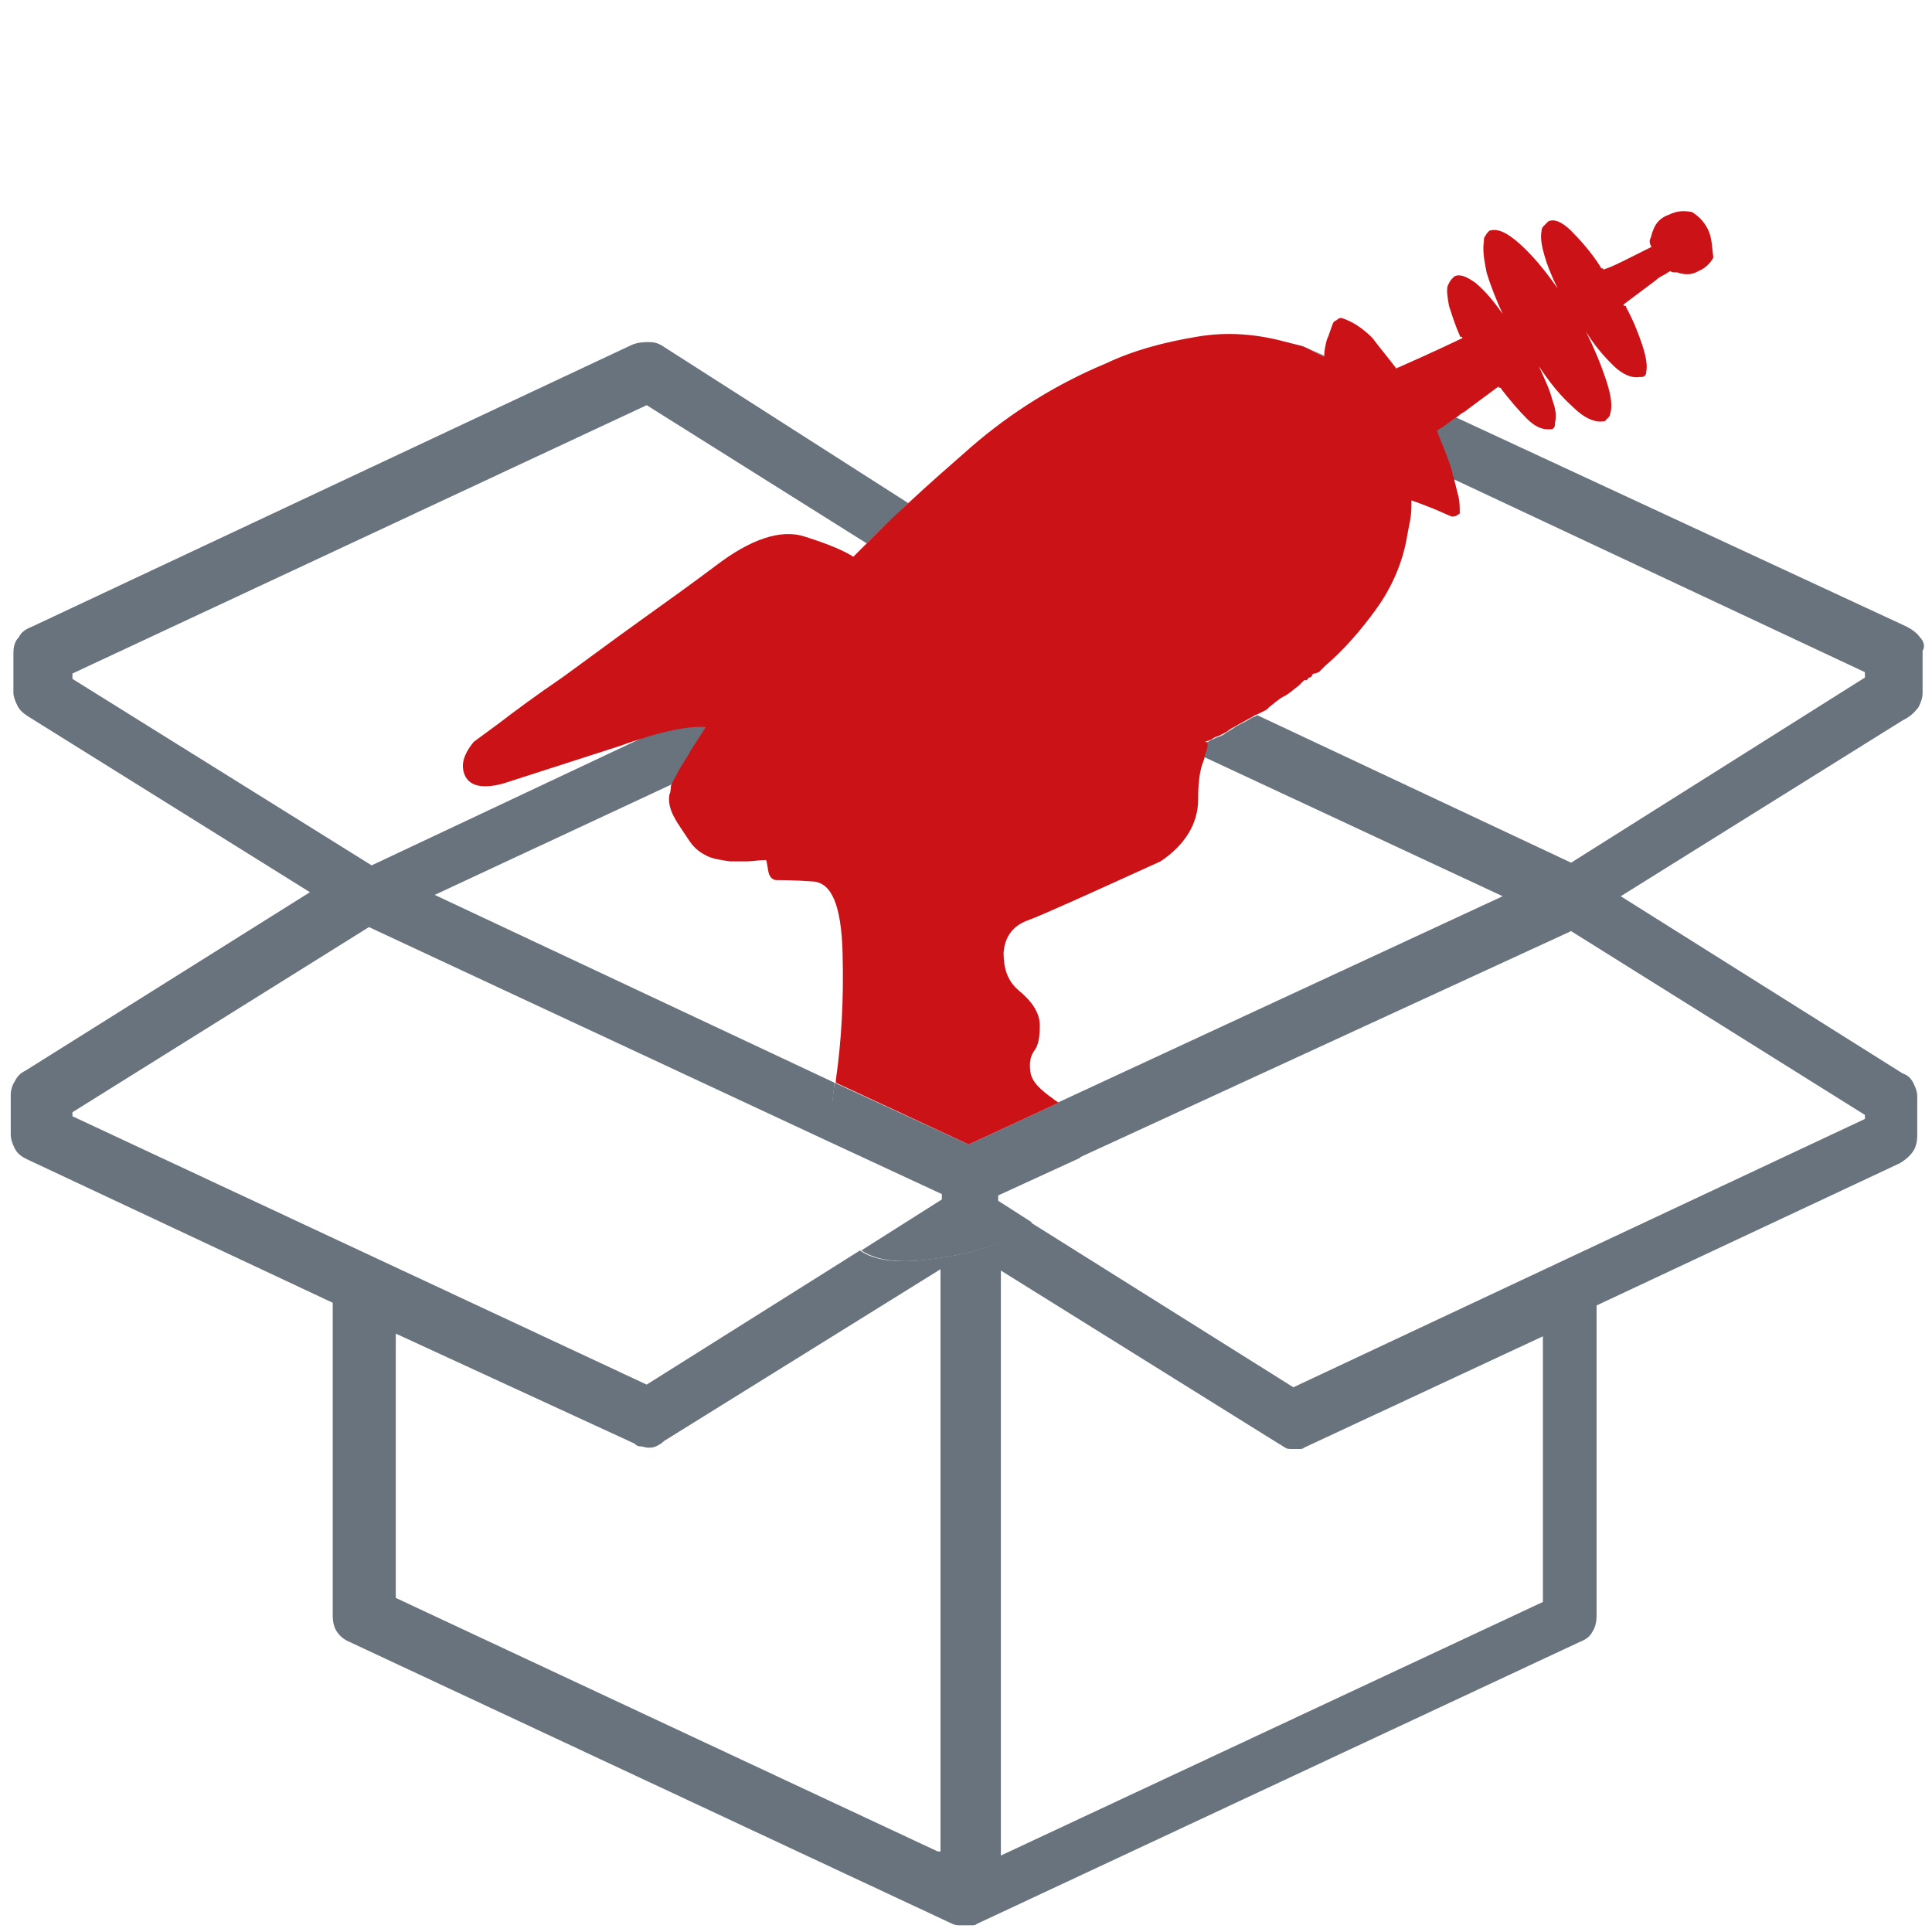 <svg xmlns="http://www.w3.org/2000/svg" xmlns:xlink="http://www.w3.org/1999/xlink" id="Layer_1" x="0px" y="0px" viewBox="0 0 144 144" style="enable-background:new 0 0 144 144;" xml:space="preserve"><style type="text/css">	.st0{fill:#68737D;}	.st1{fill:#CB1217;}</style><g>	<path class="st0" d="M143.1,47.5c-0.2-0.3-0.6-0.6-1-0.8l-33.6-15.6c-0.5,0.4-1.1,0.7-1.6,1.1c0.2,0.6,0.5,1.2,0.7,1.8  c0.2,0.5,0.4,1.1,0.5,1.6L139,50.1v0.4l-21.9,13.8L93.7,53.3c-0.1,0.1-0.2,0.1-0.4,0.2c-0.3,0.2-0.7,0.4-1.1,0.6  c-0.3,0.2-0.6,0.4-0.8,0.5c-0.2,0.2-0.5,0.3-0.8,0.4c-0.1,0.1-0.3,0.1-0.4,0.2c-0.2,0.1-0.3,0.2-0.5,0.2c0.1,0,0.2,0,0.2,0.1  c0,0.1,0,0.1,0,0.2c-0.1,0.2-0.2,0.4-0.2,0.7l22.3,10.4L78.8,82.2c0.8,0.6,1.3,1.3,1.5,2.1c0.2,0.8,0.2,1.4,0.1,2l36.7-16.9  L139,83.1v0.3l-42.6,20L76.8,91.1c-1.6,1.4-3.9,2.3-7.1,2.7c-2.6,0.4-4.5,0.2-5.6-0.6l-15.9,10l-42.8-20v-0.3l22.1-13.8l34.3,16  c0.1-1.2,0.2-2.6,0.4-4.4l-29.8-14l17.8-8.3c0.1-0.3,0.3-0.6,0.5-1c0.3-0.6,0.6-1.1,1-1.7c0.3-0.6,0.7-1.1,1.1-1.7  c-0.8-0.1-2.3,0.1-4.3,0.7l-20.8,9.8L5.4,50.6v-0.4l42.8-20l16.4,10.3c1-1,2.1-2,3.1-3L49.4,25.8c-0.3-0.2-0.6-0.3-1-0.3  c-0.4,0-0.8,0-1.3,0.2L2.4,46.7c-0.5,0.2-0.8,0.4-1,0.8C1.1,47.8,1,48.2,1,48.7v2.9c0,0.3,0.1,0.6,0.3,1c0.2,0.4,0.5,0.6,0.8,0.8  l21,13.1L1.9,79.8c-0.4,0.2-0.6,0.4-0.8,0.8c-0.2,0.3-0.3,0.7-0.3,1v2.9c0,0.4,0.1,0.7,0.3,1.1c0.2,0.4,0.5,0.6,0.9,0.8l22.8,10.7  v23.3c0,0.5,0.1,0.9,0.3,1.2c0.2,0.3,0.5,0.6,1,0.8l44.9,21c0.2,0.1,0.4,0.1,0.6,0.1c0.2,0,0.3,0,0.4,0c0.1,0,0.2,0,0.4,0  c0.2,0,0.3,0,0.4-0.1l44.9-21c0.5-0.2,0.8-0.4,1-0.8c0.2-0.3,0.3-0.7,0.3-1.2V97.3l22.6-10.6c0.5-0.3,0.8-0.6,1-0.9  c0.2-0.3,0.3-0.7,0.3-1.2v-2.9c0-0.3-0.1-0.6-0.3-1c-0.2-0.4-0.5-0.6-0.8-0.7l-21-13.2l21-13.1c0.6-0.3,0.9-0.6,1.2-1  c0.2-0.4,0.3-0.7,0.3-1.1v-3.1C143.5,48.2,143.4,47.8,143.1,47.5z M69.9,138l-40.4-18.9V99.4l17.8,8.2c0.1,0.1,0.2,0.2,0.4,0.2  c0.2,0,0.4,0.1,0.6,0.1c0.2,0,0.4,0,0.6-0.1c0.2-0.1,0.4-0.2,0.6-0.4l20.6-12.8V138z M115,119.4l-40.4,18.9V94.7l20.7,12.9  c0.2,0.1,0.3,0.2,0.5,0.3c0.1,0.1,0.3,0.1,0.6,0.1c0.1,0,0.2,0,0.4,0c0.2,0,0.3,0,0.4-0.1l17.8-8.3V119.4z"></path>	<path class="st0" d="M97.7,26.1c0.4,0.2,0.8,0.4,1.2,0.6c0,0,0-0.1,0-0.1l-1.8-0.8c-0.3-0.1-0.7-0.1-1.1-0.1c0.1,0,0.3,0.1,0.4,0.1  C96.8,25.9,97.2,26,97.7,26.1z"></path>	<path class="st0" d="M62.2,80.7c-0.2,1.7-0.4,3.2-0.4,4.4l8.4,3.9v0.4l-6,3.8c1.2,0.8,3,1,5.6,0.6c3.1-0.4,5.5-1.3,7.1-2.7  l-2.5-1.6v-0.4l6.1-2.8c0.2-0.6,0.2-1.2-0.1-2c-0.2-0.8-0.8-1.5-1.5-2.1l-6.7,3.1L62.2,80.7z"></path>	<path class="st1" d="M127.3,17.1c-0.3-0.6-0.7-1-1.2-1.3c-0.6-0.1-1.1-0.1-1.7,0.2c-0.6,0.2-1,0.6-1.2,1.2  c-0.1,0.2-0.1,0.4-0.2,0.6c-0.1,0.2,0,0.5,0.1,0.6c-0.6,0.3-1.2,0.6-1.8,0.9c-0.6,0.3-1.2,0.6-1.8,0.8c0-0.1,0-0.1-0.1-0.1  c-0.1,0-0.1-0.1-0.1-0.1c-0.7-1.1-1.5-2-2.2-2.7c-0.7-0.7-1.3-0.9-1.7-0.7c-0.1,0.1-0.2,0.2-0.3,0.3c-0.1,0.1-0.2,0.2-0.2,0.4  c-0.1,0.5,0,1.1,0.2,1.8c0.2,0.7,0.5,1.5,1,2.5c-0.9-1.3-1.9-2.5-2.8-3.3c-1-0.9-1.7-1.2-2.3-1c-0.1,0.1-0.2,0.2-0.3,0.4  c-0.1,0.1-0.1,0.2-0.1,0.4c-0.1,0.6,0,1.3,0.2,2.3c0.3,1,0.7,2,1.2,3.1c-0.7-1-1.3-1.7-2-2.3c-0.7-0.5-1.2-0.7-1.6-0.5  c-0.1,0.1-0.1,0.1-0.2,0.2c-0.1,0.1-0.2,0.3-0.3,0.5c-0.1,0.4,0,0.9,0.1,1.5c0.2,0.6,0.4,1.3,0.8,2.2c0,0.1,0,0.1,0.1,0.1  c0.1,0,0.1,0.1,0.1,0.1c-2.3,1.1-3.9,1.8-4.8,2.2c-0.1,0-0.1,0-0.1,0.1c-0.6-0.8-1.2-1.5-1.8-2.3c-0.7-0.7-1.4-1.2-2.3-1.5  c-0.1,0-0.2,0-0.3,0.1c-0.1,0.1-0.2,0.1-0.3,0.2c-0.2,0.4-0.3,0.9-0.5,1.3c-0.1,0.4-0.2,0.8-0.2,1.2c0,0,0,0.1,0,0.1  c-0.4-0.2-0.8-0.4-1.2-0.6c-0.4-0.2-0.8-0.3-1.2-0.4c-0.1,0-0.3-0.1-0.4-0.1c-2.2-0.6-4.4-0.8-6.7-0.4c-2.4,0.4-4.7,1-6.8,2  c-3.6,1.5-7,3.6-10,6.2c-1.6,1.4-3.2,2.8-4.7,4.2c-1.1,1-2.1,2-3.1,3c-0.3,0.3-0.5,0.5-0.8,0.8l-0.2,0.2c-0.6-0.4-1.7-0.9-3.6-1.5  c-1.8-0.6-4.1,0.2-6.7,2.2c-1.6,1.2-3.4,2.5-5.5,4c-2.1,1.5-4.1,3-5.9,4.3c-1.9,1.3-3.4,2.4-4.7,3.4l-1.9,1.4c-0.8,1-1,1.8-0.6,2.6  c0.4,0.7,1.3,0.9,2.8,0.5l8.7-2.8c0.8-0.3,1.5-0.5,2.1-0.7c2-0.6,3.5-0.8,4.3-0.7c-0.4,0.6-0.7,1.1-1.1,1.7c-0.3,0.6-0.7,1.1-1,1.7  c-0.2,0.4-0.4,0.7-0.5,1C50,58.7,50,59,49.9,59.2c-0.1,0.5,0,1.1,0.4,1.8c0.1,0.2,0.3,0.5,0.5,0.8c0.2,0.3,0.4,0.6,0.6,0.9  c0.4,0.6,0.9,0.9,1.3,1.1c0.4,0.2,1,0.3,1.7,0.4c0.4,0,0.9,0,1.3,0c0.4,0,0.9-0.1,1.4-0.1c0.1,0.3,0.1,0.6,0.2,1  c0.1,0.3,0.3,0.5,0.6,0.5c0.4,0,1.3,0,2.7,0.1c1.4,0.1,2.1,1.8,2.2,5.3c0.1,3.6-0.1,6.7-0.5,9.5c0,0.1,0,0.2,0,0.2l9.9,4.6l6.7-3.1  c-0.1-0.1-0.3-0.2-0.4-0.3c-1-0.7-1.6-1.3-1.7-2c-0.1-0.7,0-1.2,0.3-1.6c0.3-0.4,0.4-1,0.4-1.9c0-0.9-0.6-1.8-1.6-2.6  c-0.8-0.7-1.1-1.6-1.1-2.8c0.1-1.2,0.7-2,1.8-2.4c1.1-0.4,4.4-1.9,9.9-4.4c1.8-1.2,2.8-2.8,2.8-4.6c0-1.1,0.1-2,0.3-2.6  c0.1-0.3,0.2-0.5,0.2-0.7c0.1-0.3,0.2-0.5,0.2-0.7c0-0.1,0-0.1,0-0.2c0-0.1-0.1-0.1-0.2-0.1c0.2-0.1,0.4-0.1,0.5-0.2  c0.2-0.1,0.3-0.2,0.4-0.2c0.3-0.1,0.6-0.3,0.8-0.4c0.2-0.2,0.5-0.3,0.8-0.5c0.4-0.2,0.7-0.4,1.1-0.6c0.1-0.1,0.2-0.1,0.4-0.2  c0.2-0.1,0.4-0.2,0.6-0.3l0.2-0.2c0.4-0.3,0.7-0.6,1.1-0.8c0.4-0.2,0.7-0.5,1.1-0.8c0.1-0.1,0.1-0.1,0.2-0.2  c0.1-0.1,0.1-0.1,0.2-0.2h0.2c0.1-0.1,0.1-0.2,0.2-0.2c0.1,0,0.2-0.1,0.2-0.2c0.1-0.1,0.1-0.1,0.2-0.1c0.1,0,0.2-0.1,0.3-0.1  c0.1-0.1,0.1-0.1,0.2-0.2c0.1-0.1,0.2-0.2,0.3-0.3c1.4-1.2,2.6-2.6,3.7-4.1c1.1-1.5,1.9-3.2,2.3-5.1c0.1-0.6,0.2-1.1,0.3-1.6  c0.1-0.5,0.1-1,0.1-1.5c0.6,0.2,1.1,0.4,1.6,0.6c0.5,0.2,0.9,0.4,1.4,0.6c0.1,0,0.3,0,0.4-0.1c0.2-0.1,0.2-0.1,0.2-0.2  c0-0.4,0-0.8-0.1-1.2c-0.1-0.4-0.2-0.8-0.3-1.2c0-0.1,0-0.2-0.1-0.3c-0.1-0.6-0.3-1.1-0.5-1.6c-0.2-0.6-0.5-1.2-0.7-1.8  c0.5-0.3,1-0.7,1.6-1.1c0.2-0.2,0.5-0.3,0.7-0.5c0.8-0.6,1.5-1.1,2.3-1.7c0,0.1,0,0.1,0.1,0.1c0.1,0,0.1,0.1,0.1,0.1  c0.7,0.9,1.3,1.6,1.9,2.2c0.6,0.6,1.1,0.8,1.6,0.8h0.2c0.1,0,0.1,0,0.2-0.1c0.1-0.1,0.1-0.2,0.1-0.4c0.1-0.4,0.1-0.9-0.2-1.7  c-0.2-0.8-0.6-1.6-1-2.5c0.8,1.2,1.6,2.2,2.5,3c0.9,0.9,1.7,1.2,2.3,1.1c0.1,0,0.1,0,0.1,0c0,0,0.1-0.1,0.1-0.1  c0.1-0.1,0.1-0.1,0.2-0.2c0.1-0.1,0.1-0.2,0.1-0.2c0.2-0.6,0.1-1.4-0.3-2.6c-0.4-1.2-0.9-2.4-1.5-3.6c0.6,1,1.3,1.8,2,2.5  c0.7,0.7,1.4,1,2,0.9h0.1c0.1,0,0.2,0,0.3-0.1c0.1-0.1,0.1-0.2,0.1-0.3c0.1-0.4,0-1.1-0.3-2c-0.3-0.9-0.7-1.9-1.2-2.8  c0-0.1,0-0.1-0.1-0.1c-0.1,0-0.1-0.1-0.1-0.1c0.4-0.3,0.8-0.6,1.2-0.9c0.4-0.3,0.8-0.6,1.2-0.9c0.2-0.2,0.4-0.3,0.6-0.4  s0.3-0.2,0.5-0.3c0.1,0.1,0.2,0.1,0.3,0.1c0.1,0,0.1,0,0.2,0c0.6,0.2,1.1,0.2,1.6-0.1c0.5-0.2,0.9-0.6,1.1-1  C127.6,18.4,127.6,17.7,127.3,17.1z"></path></g></svg>